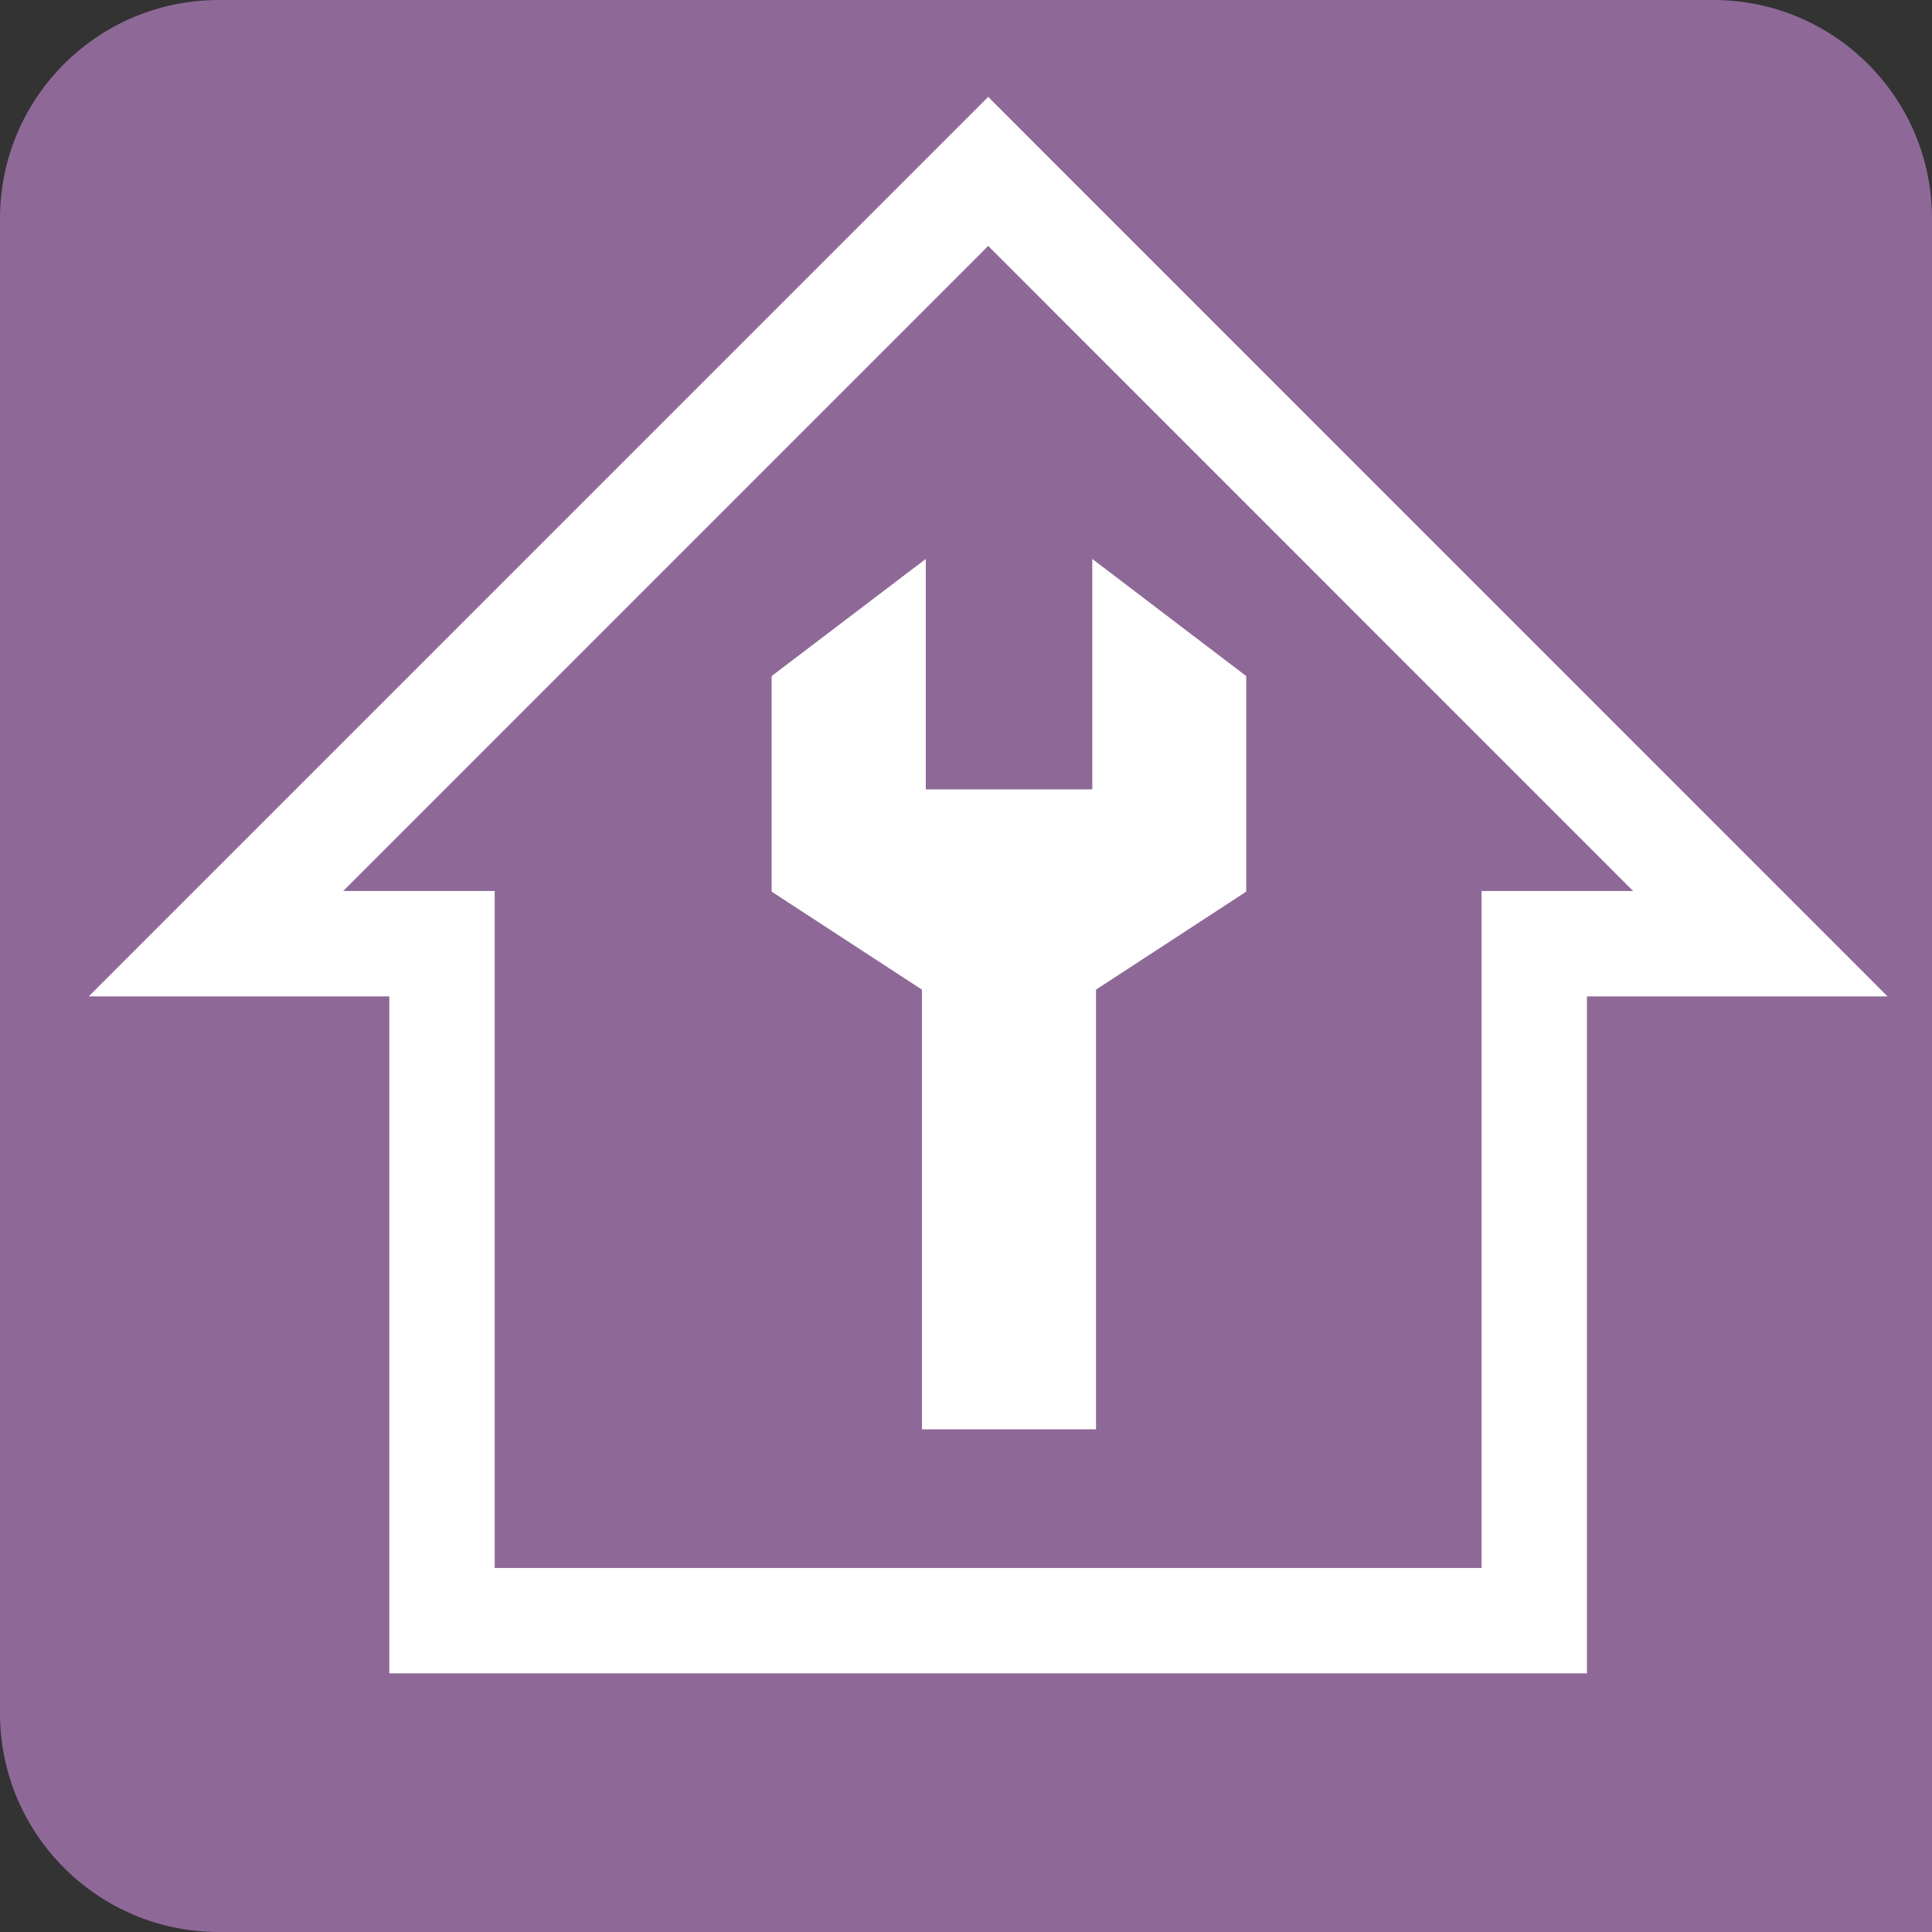 <?xml version="1.0" encoding="utf-8"?>
<!-- Generator: Adobe Illustrator 16.0.0, SVG Export Plug-In . SVG Version: 6.00 Build 0)  -->
<!DOCTYPE svg PUBLIC "-//W3C//DTD SVG 1.1//EN" "http://www.w3.org/Graphics/SVG/1.1/DTD/svg11.dtd">
<svg version="1.1" id="Capa_1" xmlns="http://www.w3.org/2000/svg" xmlns:xlink="http://www.w3.org/1999/xlink" x="0px" y="0px"
	 width="55px" height="55px" viewBox="0 0 55 55" enable-background="new 0 0 55 55" xml:space="preserve">
<rect x="0" y="0" width="55" height="55" fill="#333333" stroke="none"/>
<path fill="#8E6998" d="M48.771,0H6.231C2.789,0,0,2.781,0,6.222v42.555C0,52.208,2.789,55,6.231,55h12.684h29.856H55v-6.223V18.915
	V6.222C55,2.781,52.213,0,48.771,0z"/>
<polygon fill="none" stroke="#FFFFFF" stroke-width="3" stroke-miterlimit="10" points="50.113,26.865 28.132,4.88 6.148,26.865 
	12.583,26.865 12.583,46.137 43.677,46.137 43.677,26.865 "/>
<polygon fill="#FFFFFF" points="31.095,15.912 31.095,22.472 26.355,22.472 26.355,15.912 21.967,19.246 21.967,22.472 
	21.967,25.036 21.967,25.383 26.246,28.173 26.246,40.689 31.201,40.689 31.201,28.173 35.477,25.383 35.477,25.036 35.477,22.472 
	35.477,19.246 "/>
</svg>
